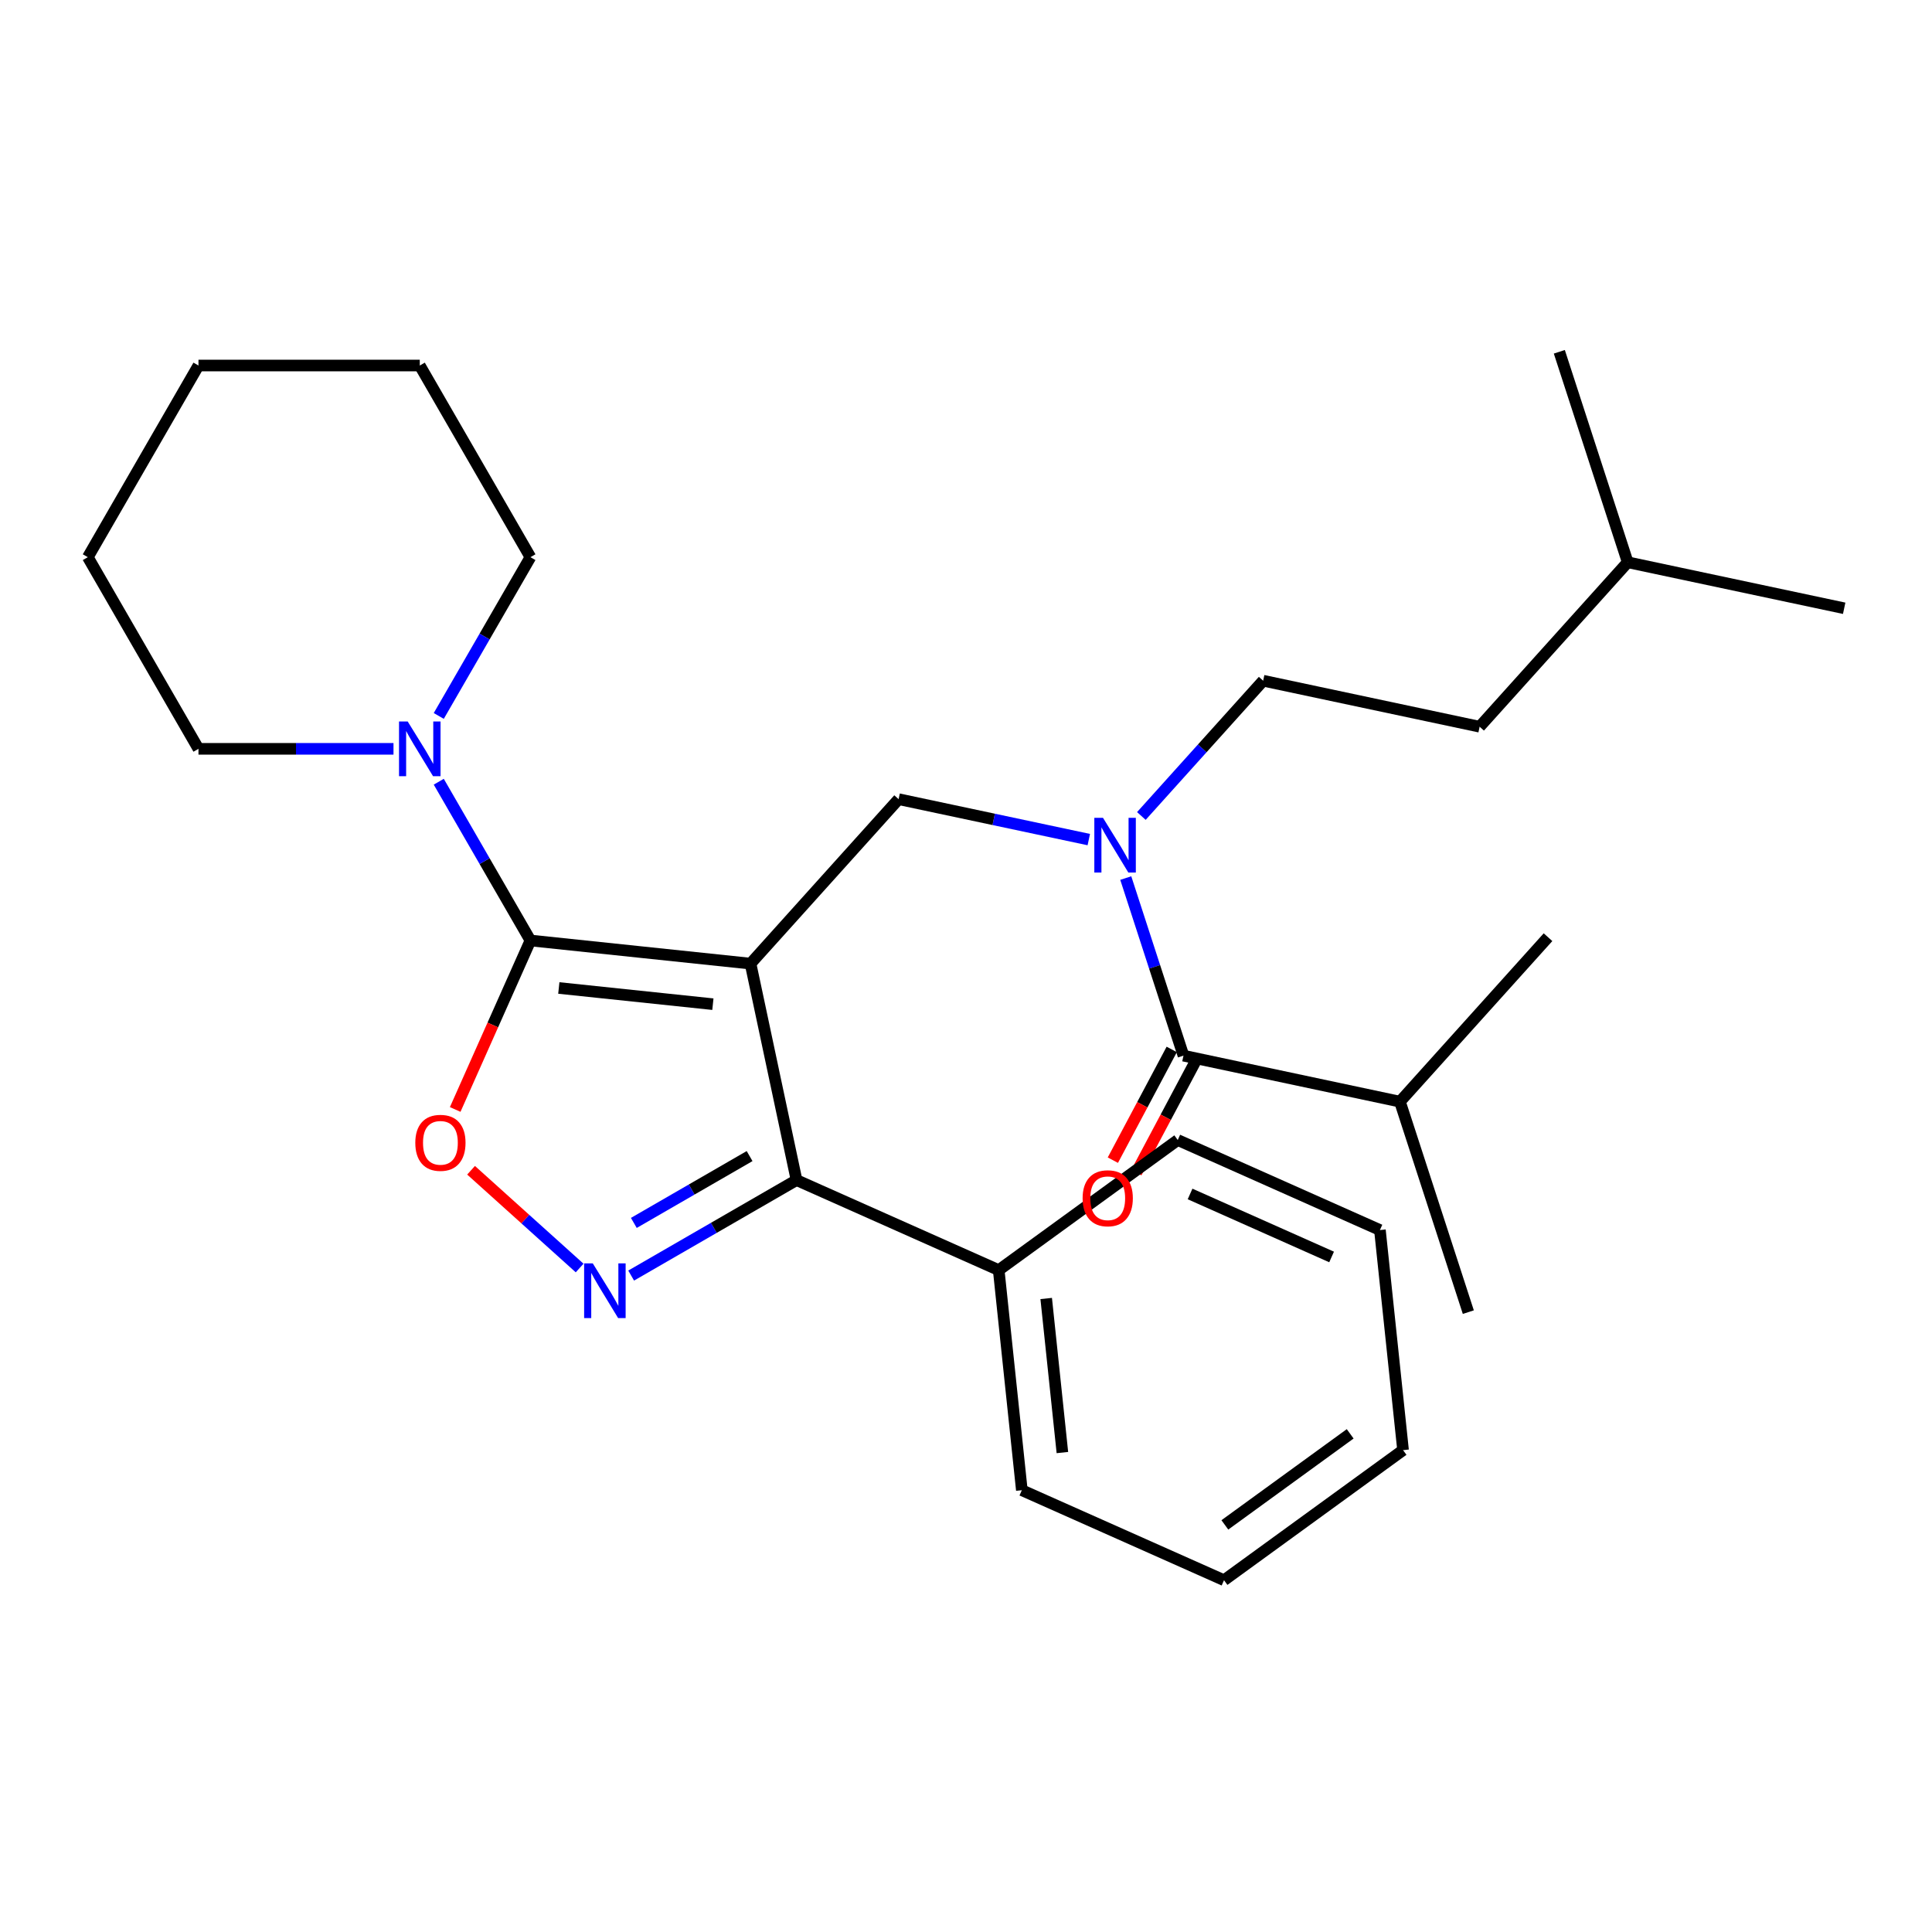 <?xml version='1.0' encoding='iso-8859-1'?>
<svg version='1.1' baseProfile='full'
              xmlns='http://www.w3.org/2000/svg'
                      xmlns:rdkit='http://www.rdkit.org/xml'
                      xmlns:xlink='http://www.w3.org/1999/xlink'
                  xml:space='preserve'
width='1000px' height='1000px' viewBox='0 0 1000 1000'>
<!-- END OF HEADER -->
<rect style='opacity:1.0;fill:#FFFFFF;stroke:none' width='1000' height='1000' x='0' y='0'> </rect>
<path class='bond-0' d='M 724.603,570.217 L 760.001,679.159' style='fill:none;fill-rule:evenodd;stroke:#000000;stroke-width:6px;stroke-linecap:butt;stroke-linejoin:miter;stroke-opacity:1' />
<path class='bond-1' d='M 724.603,570.217 L 801.251,485.092' style='fill:none;fill-rule:evenodd;stroke:#000000;stroke-width:6px;stroke-linecap:butt;stroke-linejoin:miter;stroke-opacity:1' />
<path class='bond-2' d='M 724.603,570.217 L 612.559,546.402' style='fill:none;fill-rule:evenodd;stroke:#000000;stroke-width:6px;stroke-linecap:butt;stroke-linejoin:miter;stroke-opacity:1' />
<path class='bond-3' d='M 563.558,434.569 L 514.338,424.107' style='fill:none;fill-rule:evenodd;stroke:#0000FF;stroke-width:6px;stroke-linecap:butt;stroke-linejoin:miter;stroke-opacity:1' />
<path class='bond-3' d='M 514.338,424.107 L 465.117,413.645' style='fill:none;fill-rule:evenodd;stroke:#000000;stroke-width:6px;stroke-linecap:butt;stroke-linejoin:miter;stroke-opacity:1' />
<path class='bond-4' d='M 582.693,454.484 L 597.626,500.443' style='fill:none;fill-rule:evenodd;stroke:#0000FF;stroke-width:6px;stroke-linecap:butt;stroke-linejoin:miter;stroke-opacity:1' />
<path class='bond-4' d='M 597.626,500.443 L 612.559,546.402' style='fill:none;fill-rule:evenodd;stroke:#000000;stroke-width:6px;stroke-linecap:butt;stroke-linejoin:miter;stroke-opacity:1' />
<path class='bond-5' d='M 590.765,422.352 L 622.287,387.343' style='fill:none;fill-rule:evenodd;stroke:#0000FF;stroke-width:6px;stroke-linecap:butt;stroke-linejoin:miter;stroke-opacity:1' />
<path class='bond-5' d='M 622.287,387.343 L 653.809,352.335' style='fill:none;fill-rule:evenodd;stroke:#000000;stroke-width:6px;stroke-linecap:butt;stroke-linejoin:miter;stroke-opacity:1' />
<path class='bond-6' d='M 606.49,543.175 L 591.252,571.838' style='fill:none;fill-rule:evenodd;stroke:#000000;stroke-width:6px;stroke-linecap:butt;stroke-linejoin:miter;stroke-opacity:1' />
<path class='bond-6' d='M 591.252,571.838 L 576.014,600.501' style='fill:none;fill-rule:evenodd;stroke:#FF0000;stroke-width:6px;stroke-linecap:butt;stroke-linejoin:miter;stroke-opacity:1' />
<path class='bond-6' d='M 618.628,549.628 L 603.389,578.291' style='fill:none;fill-rule:evenodd;stroke:#000000;stroke-width:6px;stroke-linecap:butt;stroke-linejoin:miter;stroke-opacity:1' />
<path class='bond-6' d='M 603.389,578.291 L 588.151,606.953' style='fill:none;fill-rule:evenodd;stroke:#FF0000;stroke-width:6px;stroke-linecap:butt;stroke-linejoin:miter;stroke-opacity:1' />
<path class='bond-7' d='M 388.47,498.77 L 274.55,486.797' style='fill:none;fill-rule:evenodd;stroke:#000000;stroke-width:6px;stroke-linecap:butt;stroke-linejoin:miter;stroke-opacity:1' />
<path class='bond-7' d='M 368.987,519.758 L 289.243,511.377' style='fill:none;fill-rule:evenodd;stroke:#000000;stroke-width:6px;stroke-linecap:butt;stroke-linejoin:miter;stroke-opacity:1' />
<path class='bond-8' d='M 388.47,498.77 L 412.286,610.815' style='fill:none;fill-rule:evenodd;stroke:#000000;stroke-width:6px;stroke-linecap:butt;stroke-linejoin:miter;stroke-opacity:1' />
<path class='bond-9' d='M 388.47,498.77 L 465.117,413.645' style='fill:none;fill-rule:evenodd;stroke:#000000;stroke-width:6px;stroke-linecap:butt;stroke-linejoin:miter;stroke-opacity:1' />
<path class='bond-10' d='M 274.55,486.797 L 255.08,530.527' style='fill:none;fill-rule:evenodd;stroke:#000000;stroke-width:6px;stroke-linecap:butt;stroke-linejoin:miter;stroke-opacity:1' />
<path class='bond-10' d='M 255.08,530.527 L 235.61,574.257' style='fill:none;fill-rule:evenodd;stroke:#FF0000;stroke-width:6px;stroke-linecap:butt;stroke-linejoin:miter;stroke-opacity:1' />
<path class='bond-11' d='M 274.55,486.797 L 250.827,445.708' style='fill:none;fill-rule:evenodd;stroke:#000000;stroke-width:6px;stroke-linecap:butt;stroke-linejoin:miter;stroke-opacity:1' />
<path class='bond-11' d='M 250.827,445.708 L 227.105,404.619' style='fill:none;fill-rule:evenodd;stroke:#0000FF;stroke-width:6px;stroke-linecap:butt;stroke-linejoin:miter;stroke-opacity:1' />
<path class='bond-12' d='M 243.823,605.725 L 271.919,631.022' style='fill:none;fill-rule:evenodd;stroke:#FF0000;stroke-width:6px;stroke-linecap:butt;stroke-linejoin:miter;stroke-opacity:1' />
<path class='bond-12' d='M 271.919,631.022 L 300.015,656.32' style='fill:none;fill-rule:evenodd;stroke:#0000FF;stroke-width:6px;stroke-linecap:butt;stroke-linejoin:miter;stroke-opacity:1' />
<path class='bond-13' d='M 326.688,660.234 L 369.487,635.524' style='fill:none;fill-rule:evenodd;stroke:#0000FF;stroke-width:6px;stroke-linecap:butt;stroke-linejoin:miter;stroke-opacity:1' />
<path class='bond-13' d='M 369.487,635.524 L 412.286,610.815' style='fill:none;fill-rule:evenodd;stroke:#000000;stroke-width:6px;stroke-linecap:butt;stroke-linejoin:miter;stroke-opacity:1' />
<path class='bond-13' d='M 328.073,632.981 L 358.032,615.684' style='fill:none;fill-rule:evenodd;stroke:#0000FF;stroke-width:6px;stroke-linecap:butt;stroke-linejoin:miter;stroke-opacity:1' />
<path class='bond-13' d='M 358.032,615.684 L 387.991,598.387' style='fill:none;fill-rule:evenodd;stroke:#000000;stroke-width:6px;stroke-linecap:butt;stroke-linejoin:miter;stroke-opacity:1' />
<path class='bond-14' d='M 412.286,610.815 L 516.93,657.405' style='fill:none;fill-rule:evenodd;stroke:#000000;stroke-width:6px;stroke-linecap:butt;stroke-linejoin:miter;stroke-opacity:1' />
<path class='bond-15' d='M 653.809,352.335 L 765.854,376.151' style='fill:none;fill-rule:evenodd;stroke:#000000;stroke-width:6px;stroke-linecap:butt;stroke-linejoin:miter;stroke-opacity:1' />
<path class='bond-16' d='M 842.501,291.025 L 765.854,376.151' style='fill:none;fill-rule:evenodd;stroke:#000000;stroke-width:6px;stroke-linecap:butt;stroke-linejoin:miter;stroke-opacity:1' />
<path class='bond-17' d='M 842.501,291.025 L 954.545,314.841' style='fill:none;fill-rule:evenodd;stroke:#000000;stroke-width:6px;stroke-linecap:butt;stroke-linejoin:miter;stroke-opacity:1' />
<path class='bond-18' d='M 842.501,291.025 L 807.104,182.084' style='fill:none;fill-rule:evenodd;stroke:#000000;stroke-width:6px;stroke-linecap:butt;stroke-linejoin:miter;stroke-opacity:1' />
<path class='bond-19' d='M 274.55,288.394 L 250.827,329.483' style='fill:none;fill-rule:evenodd;stroke:#000000;stroke-width:6px;stroke-linecap:butt;stroke-linejoin:miter;stroke-opacity:1' />
<path class='bond-19' d='M 250.827,329.483 L 227.105,370.572' style='fill:none;fill-rule:evenodd;stroke:#0000FF;stroke-width:6px;stroke-linecap:butt;stroke-linejoin:miter;stroke-opacity:1' />
<path class='bond-20' d='M 274.55,288.394 L 217.276,189.193' style='fill:none;fill-rule:evenodd;stroke:#000000;stroke-width:6px;stroke-linecap:butt;stroke-linejoin:miter;stroke-opacity:1' />
<path class='bond-21' d='M 203.672,387.595 L 153.2,387.595' style='fill:none;fill-rule:evenodd;stroke:#0000FF;stroke-width:6px;stroke-linecap:butt;stroke-linejoin:miter;stroke-opacity:1' />
<path class='bond-21' d='M 153.2,387.595 L 102.728,387.595' style='fill:none;fill-rule:evenodd;stroke:#000000;stroke-width:6px;stroke-linecap:butt;stroke-linejoin:miter;stroke-opacity:1' />
<path class='bond-22' d='M 102.728,387.595 L 45.455,288.394' style='fill:none;fill-rule:evenodd;stroke:#000000;stroke-width:6px;stroke-linecap:butt;stroke-linejoin:miter;stroke-opacity:1' />
<path class='bond-23' d='M 516.93,657.405 L 528.904,771.325' style='fill:none;fill-rule:evenodd;stroke:#000000;stroke-width:6px;stroke-linecap:butt;stroke-linejoin:miter;stroke-opacity:1' />
<path class='bond-23' d='M 541.51,672.099 L 549.892,751.843' style='fill:none;fill-rule:evenodd;stroke:#000000;stroke-width:6px;stroke-linecap:butt;stroke-linejoin:miter;stroke-opacity:1' />
<path class='bond-24' d='M 516.93,657.405 L 609.601,590.076' style='fill:none;fill-rule:evenodd;stroke:#000000;stroke-width:6px;stroke-linecap:butt;stroke-linejoin:miter;stroke-opacity:1' />
<path class='bond-25' d='M 528.904,771.325 L 633.548,817.916' style='fill:none;fill-rule:evenodd;stroke:#000000;stroke-width:6px;stroke-linecap:butt;stroke-linejoin:miter;stroke-opacity:1' />
<path class='bond-26' d='M 633.548,817.916 L 726.219,750.587' style='fill:none;fill-rule:evenodd;stroke:#000000;stroke-width:6px;stroke-linecap:butt;stroke-linejoin:miter;stroke-opacity:1' />
<path class='bond-26' d='M 633.983,789.283 L 698.853,742.152' style='fill:none;fill-rule:evenodd;stroke:#000000;stroke-width:6px;stroke-linecap:butt;stroke-linejoin:miter;stroke-opacity:1' />
<path class='bond-27' d='M 726.219,750.587 L 714.246,636.667' style='fill:none;fill-rule:evenodd;stroke:#000000;stroke-width:6px;stroke-linecap:butt;stroke-linejoin:miter;stroke-opacity:1' />
<path class='bond-28' d='M 714.246,636.667 L 609.601,590.076' style='fill:none;fill-rule:evenodd;stroke:#000000;stroke-width:6px;stroke-linecap:butt;stroke-linejoin:miter;stroke-opacity:1' />
<path class='bond-28' d='M 689.231,650.607 L 615.98,617.993' style='fill:none;fill-rule:evenodd;stroke:#000000;stroke-width:6px;stroke-linecap:butt;stroke-linejoin:miter;stroke-opacity:1' />
<path class='bond-29' d='M 217.276,189.193 L 102.728,189.193' style='fill:none;fill-rule:evenodd;stroke:#000000;stroke-width:6px;stroke-linecap:butt;stroke-linejoin:miter;stroke-opacity:1' />
<path class='bond-30' d='M 45.455,288.394 L 102.728,189.193' style='fill:none;fill-rule:evenodd;stroke:#000000;stroke-width:6px;stroke-linecap:butt;stroke-linejoin:miter;stroke-opacity:1' />
<path  class='atom-1' d='M 570.902 423.3
L 580.182 438.3
Q 581.102 439.78, 582.582 442.46
Q 584.062 445.14, 584.142 445.3
L 584.142 423.3
L 587.902 423.3
L 587.902 451.62
L 584.022 451.62
L 574.062 435.22
Q 572.902 433.3, 571.662 431.1
Q 570.462 428.9, 570.102 428.22
L 570.102 451.62
L 566.422 451.62
L 566.422 423.3
L 570.902 423.3
' fill='#0000FF'/>
<path  class='atom-3' d='M 560.36 620.214
Q 560.36 613.414, 563.72 609.614
Q 567.08 605.814, 573.36 605.814
Q 579.64 605.814, 583 609.614
Q 586.36 613.414, 586.36 620.214
Q 586.36 627.094, 582.96 631.014
Q 579.56 634.894, 573.36 634.894
Q 567.12 634.894, 563.72 631.014
Q 560.36 627.134, 560.36 620.214
M 573.36 631.694
Q 577.68 631.694, 580 628.814
Q 582.36 625.894, 582.36 620.214
Q 582.36 614.654, 580 611.854
Q 577.68 609.014, 573.36 609.014
Q 569.04 609.014, 566.68 611.814
Q 564.36 614.614, 564.36 620.214
Q 564.36 625.934, 566.68 628.814
Q 569.04 631.694, 573.36 631.694
' fill='#FF0000'/>
<path  class='atom-8' d='M 214.959 591.521
Q 214.959 584.721, 218.319 580.921
Q 221.679 577.121, 227.959 577.121
Q 234.239 577.121, 237.599 580.921
Q 240.959 584.721, 240.959 591.521
Q 240.959 598.401, 237.559 602.321
Q 234.159 606.201, 227.959 606.201
Q 221.719 606.201, 218.319 602.321
Q 214.959 598.441, 214.959 591.521
M 227.959 603.001
Q 232.279 603.001, 234.599 600.121
Q 236.959 597.201, 236.959 591.521
Q 236.959 585.961, 234.599 583.161
Q 232.279 580.321, 227.959 580.321
Q 223.639 580.321, 221.279 583.121
Q 218.959 585.921, 218.959 591.521
Q 218.959 597.241, 221.279 600.121
Q 223.639 603.001, 227.959 603.001
' fill='#FF0000'/>
<path  class='atom-9' d='M 306.825 653.928
L 316.105 668.928
Q 317.025 670.408, 318.505 673.088
Q 319.985 675.768, 320.065 675.928
L 320.065 653.928
L 323.825 653.928
L 323.825 682.248
L 319.945 682.248
L 309.985 665.848
Q 308.825 663.928, 307.585 661.728
Q 306.385 659.528, 306.025 658.848
L 306.025 682.248
L 302.345 682.248
L 302.345 653.928
L 306.825 653.928
' fill='#0000FF'/>
<path  class='atom-16' d='M 211.016 373.435
L 220.296 388.435
Q 221.216 389.915, 222.696 392.595
Q 224.176 395.275, 224.256 395.435
L 224.256 373.435
L 228.016 373.435
L 228.016 401.755
L 224.136 401.755
L 214.176 385.355
Q 213.016 383.435, 211.776 381.235
Q 210.576 379.035, 210.216 378.355
L 210.216 401.755
L 206.536 401.755
L 206.536 373.435
L 211.016 373.435
' fill='#0000FF'/>
</svg>
